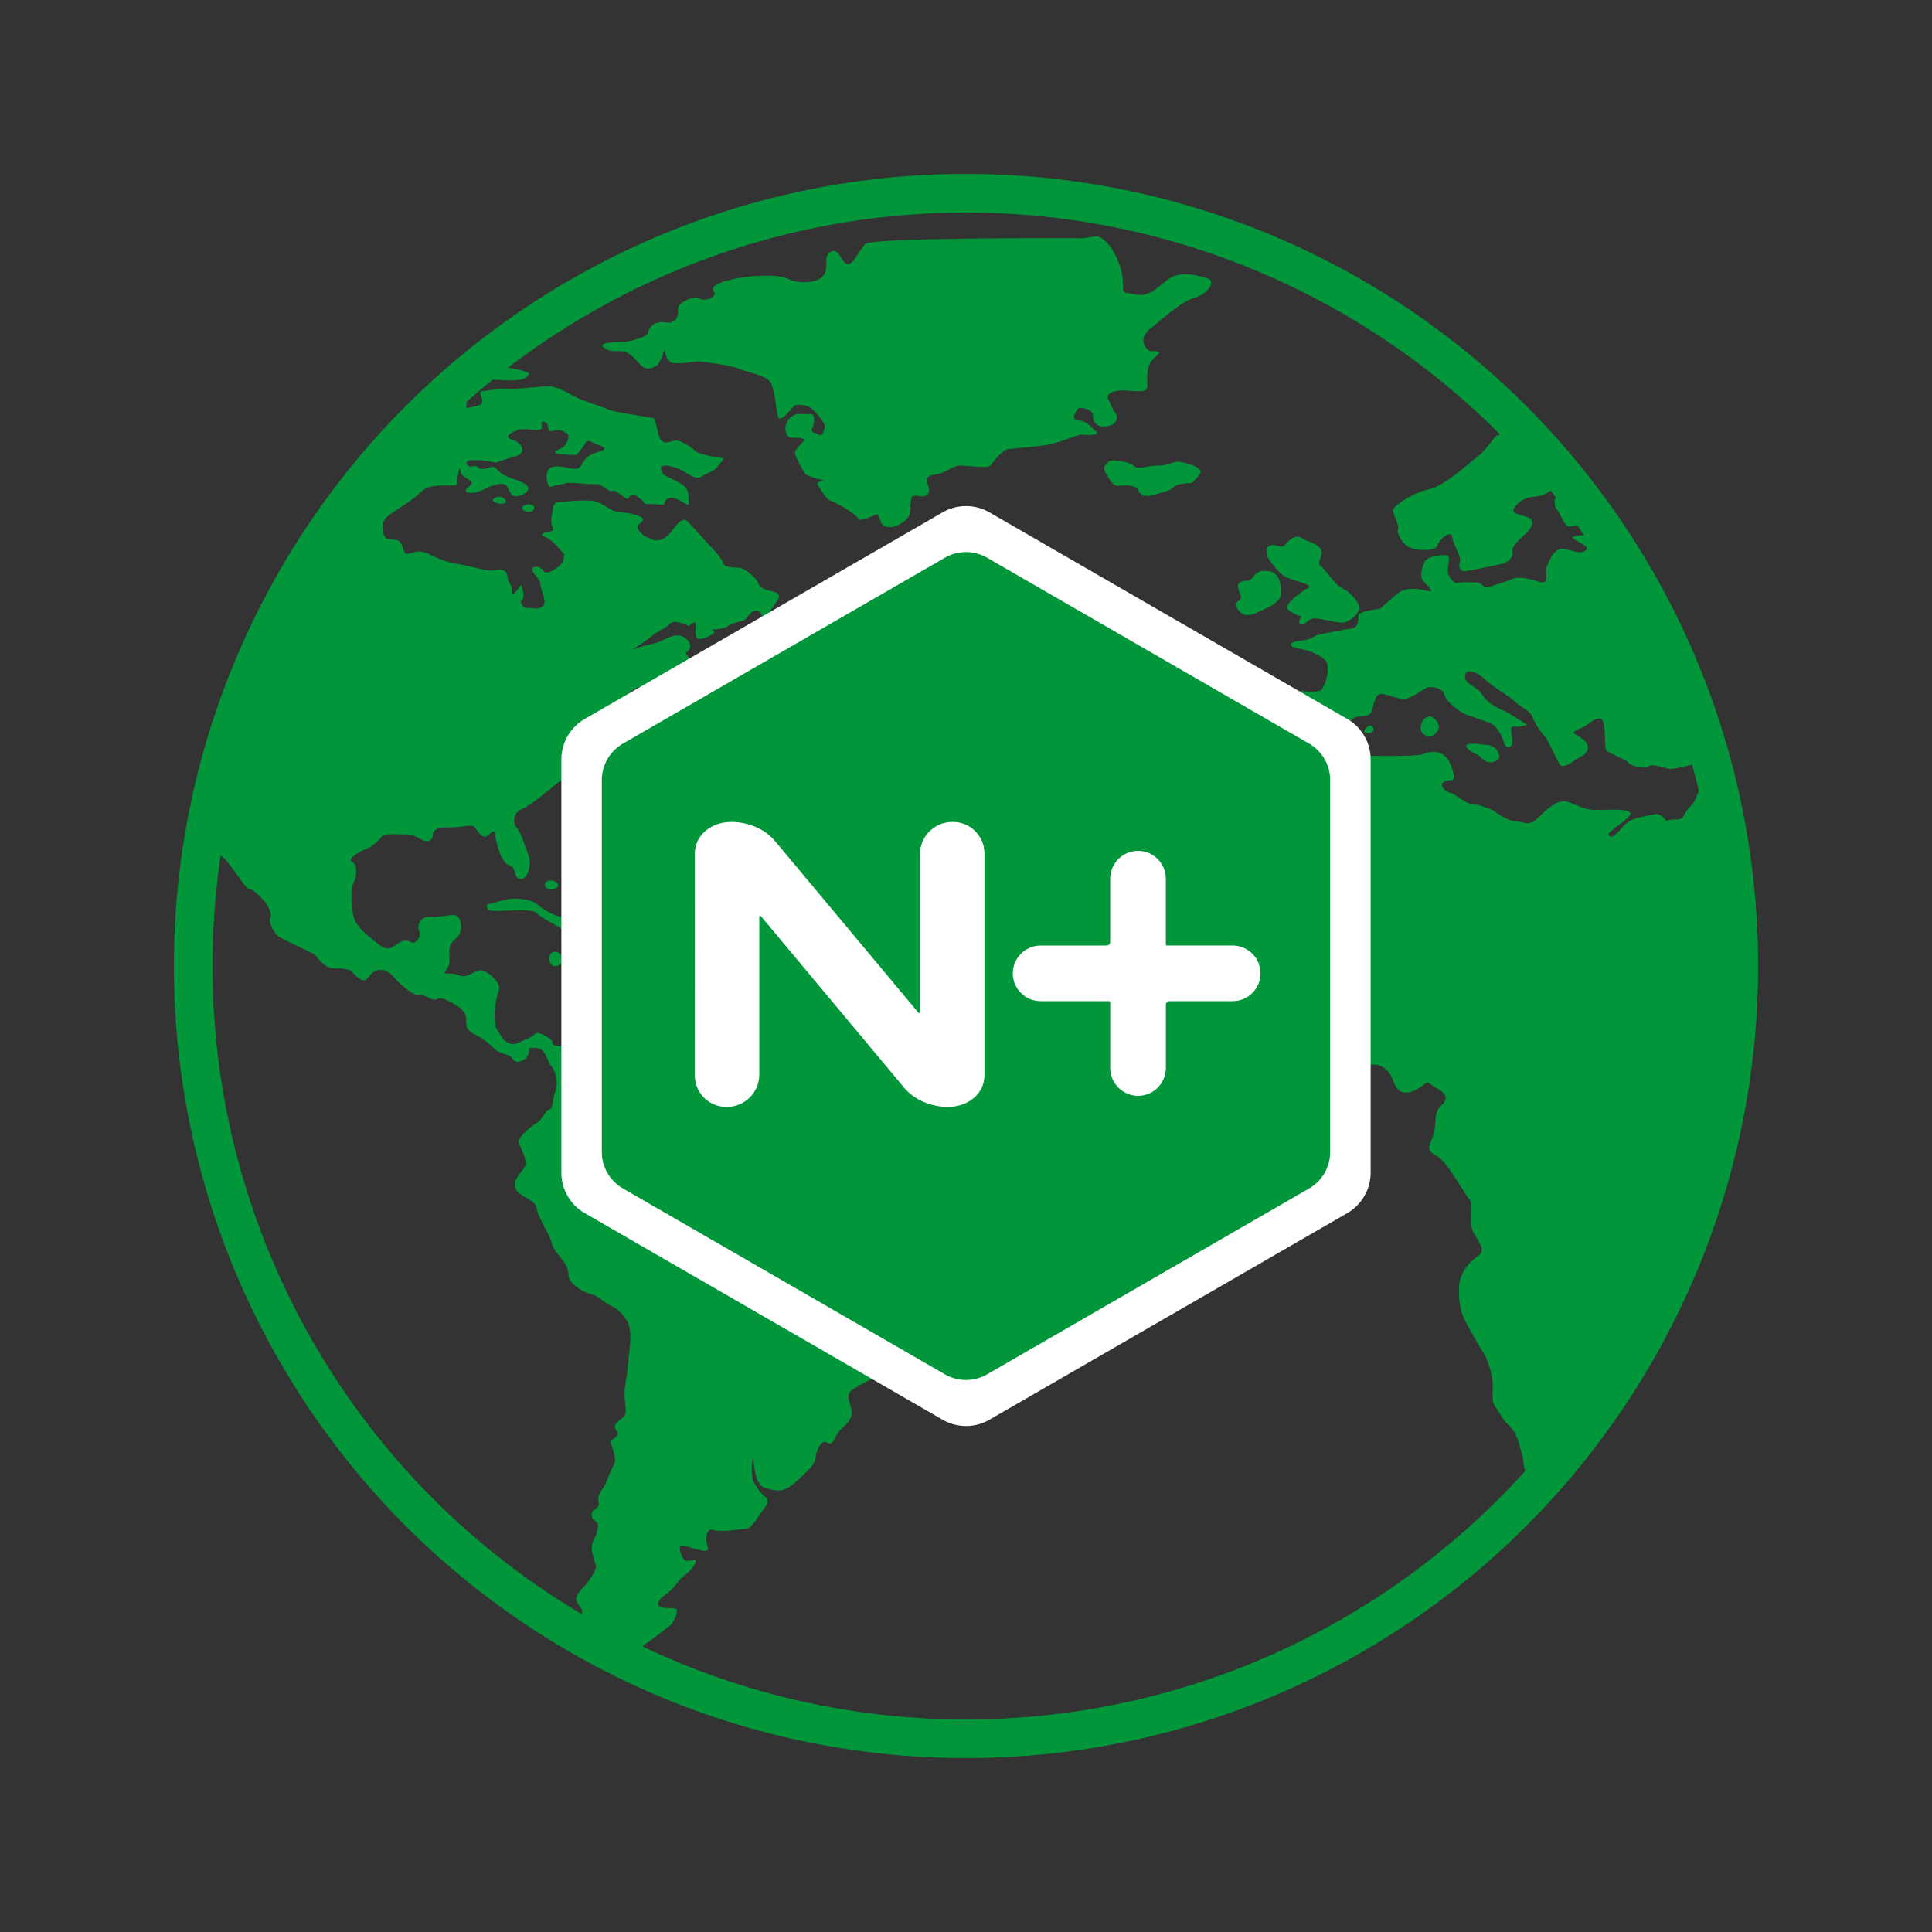 <?xml version="1.0" encoding="utf-8"?>
<!-- Generator: Adobe Illustrator 27.1.1, SVG Export Plug-In . SVG Version: 6.00 Build 0)  -->
<svg version="1.1" id="Layer_1" xmlns="http://www.w3.org/2000/svg" xmlns:xlink="http://www.w3.org/1999/xlink" x="0px" y="0px"
	 viewBox="0 0 50 50" style="enable-background:new 0 0 50 50;" xml:space="preserve">
<rect x="0" y="0" width="50" height="50" fill="#333333" stroke="none"/>
<style type="text/css">
	.st0{fill:none;stroke:#009639;stroke-linecap:round;stroke-linejoin:round;stroke-miterlimit:10;}
	.st1{fill:none;stroke:#009639;stroke-linejoin:round;stroke-miterlimit:10;}
	.st2{fill:none;stroke:#009639;stroke-width:0.75;stroke-linecap:round;stroke-linejoin:round;stroke-miterlimit:10;}
	.st3{fill:none;stroke:#009639;stroke-width:0.75;stroke-linejoin:round;stroke-miterlimit:10;}
	.st4{fill:#009639;}
	.st5{fill:#FFFFFF;stroke:#009639;stroke-linecap:round;stroke-linejoin:round;stroke-miterlimit:10;}
	.st6{fill:#FFFFFF;stroke:#009639;stroke-width:0.75;stroke-linecap:round;stroke-linejoin:round;stroke-miterlimit:10;}
	.st7{fill:none;stroke:#009639;stroke-width:0.901;stroke-linejoin:round;stroke-miterlimit:10;}
	.st8{fill:none;stroke:#009639;stroke-linecap:round;stroke-linejoin:round;}
	.st9{fill:none;stroke:#009639;stroke-linecap:round;stroke-linejoin:round;stroke-dasharray:0.027,1.64;}
	.st10{fill:none;}
	.st11{fill:none;stroke:#009639;stroke-width:1.5;stroke-linecap:round;stroke-linejoin:round;}
	
		.st12{fill:none;stroke:#009639;stroke-width:1.5;stroke-linecap:round;stroke-linejoin:round;stroke-dasharray:0.029,2.866;}
	.st13{fill:none;stroke:#009639;stroke-width:1.28;stroke-linecap:round;stroke-linejoin:round;stroke-miterlimit:10;}
	.st14{fill-rule:evenodd;clip-rule:evenodd;fill:#009639;}
	.st15{fill:none;stroke:#009639;stroke-width:1.012;stroke-linejoin:round;stroke-miterlimit:10;}
	.st16{fill:none;stroke:#009639;stroke-width:1.001;stroke-linejoin:round;stroke-miterlimit:10;}
	.st17{fill:none;stroke:#009639;stroke-width:0.938;stroke-linecap:round;stroke-linejoin:round;stroke-miterlimit:10;}
	.st18{fill:none;stroke:#009639;stroke-miterlimit:10;}
	.st19{fill:none;stroke:#009639;stroke-linecap:round;stroke-miterlimit:10;}
	.st20{fill:none;stroke:#009639;stroke-width:0.933;stroke-linejoin:round;stroke-miterlimit:10;}
	.st21{fill:none;stroke:#009639;stroke-width:0.9;stroke-linecap:round;stroke-linejoin:round;stroke-miterlimit:10;}
	.st22{fill:#009639;stroke:#009639;stroke-width:0.25;stroke-linejoin:round;stroke-miterlimit:10;}
	.st23{fill:#009639;stroke:#009639;stroke-width:0.113;stroke-linejoin:round;stroke-miterlimit:10;}
	.st24{fill:#009639;stroke:#009639;stroke-width:0.063;stroke-linejoin:round;stroke-miterlimit:10;}
	.st25{fill:#FFFFFF;stroke:#009639;stroke-linejoin:round;stroke-miterlimit:10;}
	
		.st26{clip-path:url(#SVGID_00000156561186351633386840000009902962440715339906_);fill:none;stroke:#009639;stroke-linecap:round;stroke-linejoin:round;stroke-miterlimit:10;}
	.st27{fill:#009639;stroke:#009639;stroke-width:0.165;stroke-miterlimit:10;}
	.st28{clip-path:url(#SVGID_00000168116635667333498580000012508038352754968456_);}
	.st29{fill:none;stroke:#009639;stroke-width:1.25;stroke-linecap:round;stroke-linejoin:round;}
	.st30{fill:none;stroke:#009639;stroke-width:1.25;stroke-linecap:round;stroke-linejoin:round;stroke-dasharray:0,2.596;}
	.st31{fill:none;stroke:#009639;stroke-width:1.25;stroke-linecap:round;stroke-linejoin:round;stroke-dasharray:0,2.596;}
	.st32{fill:none;stroke:#009639;stroke-width:0.5;stroke-linecap:round;stroke-linejoin:round;stroke-miterlimit:10;}
	.st33{fill:none;stroke:#009639;stroke-width:0.5;stroke-linejoin:round;stroke-miterlimit:10;}
	.st34{fill:none;stroke:#009639;stroke-width:1.057;stroke-linejoin:round;stroke-miterlimit:10;}
	
		.st35{clip-path:url(#SVGID_00000168836800484334298950000017231367781100849058_);fill:none;stroke:#009639;stroke-width:0.75;stroke-linecap:round;stroke-linejoin:round;stroke-miterlimit:10;}
	.st36{fill:#009639;stroke:#009639;stroke-width:0.225;stroke-linejoin:round;stroke-miterlimit:10;}
	.st37{fill:#FFFFFF;}
	.st38{fill:none;stroke:#009639;stroke-linejoin:round;stroke-miterlimit:1;}
	.st39{fill:#009639;stroke:#009639;stroke-width:0.15;stroke-linejoin:round;stroke-miterlimit:10;}
	.st40{fill:none;stroke:#009639;stroke-width:1.008;stroke-linecap:round;stroke-linejoin:round;stroke-miterlimit:10;}
	.st41{fill:none;stroke:#009639;stroke-width:1.059;stroke-linecap:round;stroke-linejoin:round;stroke-miterlimit:10;}
	.st42{fill:none;stroke:#FFFFFF;stroke-width:0.25;stroke-linejoin:round;stroke-miterlimit:10;}
	.st43{fill:none;stroke:#FFFFFF;stroke-width:0.25;stroke-linecap:round;stroke-linejoin:round;stroke-miterlimit:10;}
	
		.st44{clip-path:url(#SVGID_00000039117616320237266280000008665611897716455555_);fill:none;stroke:#009639;stroke-width:0.75;stroke-linecap:round;stroke-linejoin:round;stroke-miterlimit:10;}
	
		.st45{clip-path:url(#SVGID_00000145772872957264146180000013215537807550929852_);fill:none;stroke:#009639;stroke-width:0.75;stroke-linecap:round;stroke-linejoin:round;stroke-miterlimit:10;}
	.st46{fill:none;stroke:#FFFFFF;stroke-width:0.375;stroke-linecap:round;stroke-linejoin:round;stroke-miterlimit:10;}
	.st47{fill:#009639;stroke:#009639;stroke-width:0.1;stroke-miterlimit:10;}
	.st48{fill:none;stroke:#FFFFFF;stroke-width:0.5;stroke-linejoin:round;stroke-miterlimit:10;}
	.st49{fill:none;stroke:#FFFFFF;stroke-width:0.5;stroke-linecap:round;stroke-linejoin:round;stroke-miterlimit:10;}
	.st50{fill:none;stroke:#009639;stroke-width:1.032;stroke-linecap:round;stroke-linejoin:round;stroke-miterlimit:10;}
	.st51{fill:#009639;stroke:#009639;stroke-linejoin:round;stroke-miterlimit:10;}
	.st52{fill:none;stroke:#009639;stroke-linecap:round;stroke-linejoin:round;stroke-dasharray:0.012,1.904;}
	.st53{fill:#009639;stroke:#009639;stroke-width:0.5;stroke-linejoin:round;stroke-miterlimit:10;}
	
		.st54{clip-path:url(#SVGID_00000165944219084162577310000001982617901028807836_);fill:none;stroke:#009639;stroke-linecap:round;stroke-linejoin:round;stroke-miterlimit:10;}
	.st55{fill:none;stroke:#009639;stroke-width:1.067;stroke-linecap:round;stroke-linejoin:round;stroke-miterlimit:10;}
	.st56{fill:none;stroke:#009639;stroke-width:0.861;stroke-linejoin:round;stroke-miterlimit:10;}
	.st57{fill:none;stroke:#009639;stroke-width:1.125;stroke-linejoin:round;stroke-miterlimit:10;}
	.st58{fill:none;stroke:#009639;stroke-width:1.027;stroke-linecap:round;stroke-linejoin:round;stroke-miterlimit:10;}
	.st59{clip-path:url(#SVGID_00000161608446268626639660000008168020148723118244_);}
	.st60{fill:none;stroke:#009639;stroke-width:1.079;stroke-linejoin:round;stroke-miterlimit:10;}
	.st61{stroke:#009639;stroke-linejoin:round;stroke-miterlimit:10;}
	
		.st62{clip-path:url(#SVGID_00000160173993953327506410000011352640066294884788_);fill:none;stroke:#009639;stroke-linecap:round;stroke-linejoin:round;stroke-miterlimit:10;}
	.st63{fill:none;stroke:#009639;stroke-width:0.957;stroke-linecap:round;stroke-linejoin:round;stroke-miterlimit:10;}
	.st64{fill:none;stroke:#009639;stroke-linecap:round;stroke-linejoin:round;stroke-miterlimit:1;}
	.st65{fill:#009639;stroke:#009639;stroke-width:0.18;stroke-linejoin:round;stroke-miterlimit:10;}
	.st66{fill:none;stroke:#009639;stroke-width:1.137;stroke-linecap:round;stroke-linejoin:round;stroke-miterlimit:10;}
	.st67{fill:#009639;stroke:#009639;stroke-width:0.3;stroke-linejoin:round;stroke-miterlimit:10;}
	.st68{fill:#009639;stroke:#009639;stroke-width:0.25;stroke-linejoin:round;stroke-miterlimit:1;}
	.st69{fill:#009639;stroke:#009639;stroke-width:0.22;stroke-linejoin:round;stroke-miterlimit:10;}
	.st70{fill:#009639;stroke:#009639;stroke-width:0.273;stroke-miterlimit:10;}
	.st71{fill:#009639;stroke:#009639;stroke-width:0.15;stroke-miterlimit:10;}
	.st72{fill:none;stroke:#FFFFFF;stroke-width:1.01;stroke-linecap:round;stroke-linejoin:round;stroke-miterlimit:10;}
	.st73{fill:none;stroke:#FFFFFF;stroke-width:0.671;stroke-linecap:round;stroke-linejoin:round;stroke-miterlimit:10;}
	.st74{fill:none;stroke:#009639;stroke-width:0.837;stroke-linecap:round;stroke-linejoin:round;stroke-miterlimit:10;}
	.st75{fill:#009639;stroke:#009639;stroke-width:0.285;stroke-linejoin:round;stroke-miterlimit:10;}
	.st76{fill:#009639;stroke:#009639;stroke-width:0.05;stroke-linejoin:round;stroke-miterlimit:10;}
</style>
<g>
	<g>
		<g>
			<path class="st4" d="M12.756,12.928c-0.005,0.006-0.004,0.012-0.004,0.018
				c0.004,0.064,0.276,0.136,0.331,0.056c0.012-0.017,0.009-0.037,0.001-0.056
				C13.05,12.867,12.875,12.796,12.756,12.928z"/>
			<path class="st4" d="M13.617,13.061c-0.079,0.022-0.104,0.056-0.101,0.089
				c0.007,0.066,0.135,0.128,0.234,0.089c0.051-0.02,0.074-0.055,0.076-0.089
				C13.83,13.085,13.753,13.022,13.617,13.061z"/>
			<path class="st4" d="M30.508,11.949c-0.134-0.015-0.267,0.104-0.563,0.104
				c-0.297,0-0.49,0.118-0.608,0c-0.118-0.119-0.608-0.178-0.652-0.104
				c-0.06,0.099-0.178,0.104-0.06,0.311c0.025,0.042,0.047,0.08,0.07,0.115
				c0.087,0.134,0.16,0.209,0.242,0.197c0.104-0.014,0.46-0.03,0.505,0.089
				c0.033,0.089,0.108,0.169,0.249,0.173h0.003
				c0.047,0.001,0.101-0.007,0.163-0.025c0.252-0.074,0.46-0.118,0.519-0.207
				c0.06-0.089,0.461-0.104,0.461-0.104s0.069-0.055,0.133-0.123
				c0.073-0.079,0.138-0.177,0.074-0.233
				C30.923,12.038,30.642,11.963,30.508,11.949z"/>
			<path class="st4" d="M31.25,7.203c-0.237-0.074-0.712-0.208-1.023,0.029
				c-0.312,0.238-0.489,0.46-0.845,0.386c-0.356-0.074-0.312,0.03-0.326-0.386
				c-0.015-0.415-0.401-1.157-0.712-1.112c-0.312,0.045-0.312,0.045-0.312,0.045
				s-5.457-0.029-5.636,0.148c-0.177,0.178-0.341,0.623-0.504,0.504
				c-0.163-0.118-0.193-0.415-0.4-0.296c-0.208,0.119-0.015,0.415-0.193,0.623
				c-0.177,0.208-0.682,0.178-0.83,0.104c-0.148-0.074-0.297-0.133-0.89-0.104
				c-0.593,0.03-1.246,0.208-1.112,0.386c0.133,0.178-0.267,0.282-0.371,0.193
				c-0.104-0.089-0.578,0.103-0.548,0.281c0.03,0.178-0.074,0.386-0.326,0.341
				c-0.253-0.045-0.43,0.104-0.445,0.252c-0.015,0.149-0.579,0.252-0.623,0.252
				c-0.045,0-0.771-0.014-0.504,0.164c0.178,0.119,0.282,0.044,0.504,0.089
				c0.222,0.044,0.4,0.371,0.519,0.415c0.118,0.045,0.281,0,0.356-0.089
				c0.074-0.089,0.177-0.4,0.177-0.4s0,0.297,0.179,0.356
				c0.178,0.06,0.623-0.044,0.742-0.03c0.118,0.015,0.815,0.104,1.008,0.193
				c0.19,0.088,0.652,0.148,0.794,0.334c0.002,0.003,0.005,0.005,0.007,0.007
				c0.133,0.193,0.149,0.86,0.222,0.934c0.074,0.074,0.326-0.238,0.386-0.311
				c0.059-0.075,0.371-0.03,0.474,0.073c0.104,0.104,0.341,0.356,0.326,0.46
				c-0.015,0.103-0.059,0.266-0.149,0.207c-0.088-0.059-0.237-0.044-0.178-0.163
				c0.06-0.119,0.089-0.371-0.029-0.371c-0.119,0-0.222,0-0.222,0
				s-0.222-0.059-0.371,0.163c-0.148,0.222-0.03,0.445,0.074,0.445
				c0.104,0,0.341,0,0.341,0.059c0,0.06-0.252,0.238-0.238,0.341
				c0.015,0.104,0.208,0.46,0.267,0.534c0.059,0.074,0.371,0.148,0.459,0.163
				c0.089,0.015-0.207,0.029-0.133,0.133c0.075,0.104,0.193,0.355,0.356,0.415
				c0.163,0.06,0.623,0.326,0.682,0.445c0.06,0.118,0.415-0.089,0.49-0.104
				c0.074-0.014,0.059,0.311,0.266,0.326c0.208,0.015,0.282-0.03,0.46-0.163
				c0.177-0.134,0.133-0.312,0.148-0.445c0.015-0.134,0-0.237,0.193-0.193
				c0.193,0.044,0.296-0.03,0.282-0.178c-0.014-0.148-0.177-0.326,0.133-0.371
				c0.312-0.044,0.475-0.237,0.668-0.237c0.192,0,0.726,0.074,0.785,0
				c0.059-0.074,0.311-0.415,0.474-0.43c0.164-0.015,0.593-0.044,0.979-0.104
				c0.386-0.059,0.801-0.282,0.935-0.267c0.133,0.015,0.459,0.015,0.356-0.074
				c-0.104-0.089-0.252-0.296-0.475-0.296c-0.222,0-0.015-0.326,0.044-0.326
				c0.06,0,0.357,0.044,0.342,0.192c-0.015,0.149,0.089,0.341,0.386,0.283
				c0.296-0.06,0.251-0.283,0.193-0.342c-0.059-0.06-0.103-0.208-0.163-0.311
				c-0.06-0.104-0.045-0.237,0.267-0.267c0.312-0.03,0.742,0.118,0.726-0.119
				c-0.002-0.037-0.002-0.074-0.003-0.111c-0.004-0.202,0.017-0.399,0.093-0.512
				c0.089-0.133,0.282-0.223,0.178-0.266c-0.104-0.045-0.238,0.059-0.341-0.163
				c-0.104-0.223,0.089-0.386,0.208-0.475c0.119-0.088,0.742-0.667,1.083-0.756
				C31.25,7.618,31.487,7.277,31.25,7.203z"/>
			<path class="st4" d="M14.58,23.724c-0.06,0.009-0.145-0.012-0.238-0.05
				c-0.15-0.061-0.319-0.165-0.429-0.261c-0.178-0.156-0.512-0.156-0.645-0.156
				c-0.133,0-0.668,0.156-0.668,0.156c-0.022,0.222,0.201,0.155,0.468,0.155
				c0.267,0,0.734-0.044,0.823,0.067c0.01,0.012,0.025,0.026,0.041,0.039
				c0.134,0.111,0.461,0.26,0.559,0.34c0.111,0.088,0.467,0.111,0.489,0.022
				C15.003,23.947,14.736,23.702,14.58,23.724z"/>
			<path class="st4" d="M14.313,23.012c0.102-0.018,0.136-0.064,0.129-0.11
				c-0.01-0.063-0.101-0.126-0.218-0.113c-0.088,0.01-0.126,0.061-0.124,0.113
				C14.102,22.97,14.175,23.037,14.313,23.012z"/>
			<path class="st4" d="M14.336,24.633c-0.089,0.016-0.127,0.1-0.125,0.184
				c0.003,0.109,0.075,0.219,0.214,0.178c0.102-0.03,0.135-0.104,0.129-0.178
				C14.544,24.713,14.453,24.611,14.336,24.633z"/>
			<path class="st4" d="M17.272,24.388c-0.088,0.016-0.126,0.1-0.125,0.184
				c0.003,0.109,0.075,0.219,0.214,0.177c0.102-0.03,0.136-0.104,0.129-0.177
				C17.481,24.468,17.389,24.366,17.272,24.388z"/>
			<path class="st4" d="M16.271,24.102c-0.178-0.044-0.378,0-0.512,0.022
				c-0.089,0.015-0.287,0.169-0.408,0.269c-0.06,0.05-0.103,0.088-0.103,0.088
				s0.245,0.044,0.401,0.044c0.156,0,0.245,0.089,0.378,0.156
				c0.133,0.067,0.378-0.089,0.467-0.089c0.089,0,0.2,0.267,0.223-0.023
				c0.005-0.067-0.008-0.125-0.031-0.176
				C16.609,24.224,16.408,24.136,16.271,24.102z"/>
			<path class="st4" d="M37.005,18.541c-0.132,0-0.221,0.132-0.236,0.258
				c-0.009,0.074,0.008,0.146,0.058,0.188c0.133,0.111,0.267,0.089,0.378-0.067
				c0.027-0.038,0.036-0.079,0.032-0.121C37.224,18.669,37.089,18.541,37.005,18.541
				z"/>
			<path class="st4" d="M35.332,18.873c-0.006,0.009-0.012,0.014-0.018,0.023
				c-0.054,0.084,0.178,0.112,0.222,0.022c0.007-0.014,0.009-0.03,0.009-0.046
				C35.544,18.79,35.454,18.703,35.332,18.873z"/>
			<path class="st4" d="M38.778,19.486c-0.092-0.209-0.284-0.211-0.35-0.211
				c-0.066,0-0.356-0.067-0.468,0c-0.066,0.04,0.066,0.148,0.177,0.211
				c0.024,0.013,0.048,0.026,0.068,0.033c0.112,0.045,0.2,0.179,0.29,0.201
				c0.089,0.022,0.377,0,0.289-0.222C38.782,19.493,38.78,19.49,38.778,19.486z"/>
			<path class="st4" d="M32.777,15.738c0.154-0.066,0.371-0.197,0.378-0.393
				c0-0.003,0.001-0.005,0.001-0.008c0-0.201-0.044-0.378-0.134-0.467
				c-0.089-0.089-0.245-0.111-0.378-0.089c-0.202,0.034-0.223,0.245-0.356,0.245
				c-0.134,0-0.289,0.044-0.244,0.2c0.012,0.043,0.028,0.083,0.041,0.119
				c0.035,0.095,0.055,0.166-0.041,0.214c-0.134,0.067,0.021,0.334,0.2,0.356
				C32.421,15.938,32.622,15.805,32.777,15.738z"/>
			<path class="st4" d="M33.333,14.959c0.06,0.024,0.137,0.048,0.214,0.071
				c0.212,0.065,0.428,0.13,0.298,0.195c-0.178,0.089-0.49,0.334-0.534,0.467
				c-0.045,0.134,0.378,0.267,0.378,0.267s-0.134,0.156-0.023,0.2
				c0.111,0.045,0.178-0.156,0.356-0.156c0.177,0,0.534,0.111,0.712,0.111
				c0.178,0,0.466-0.245,0.445-0.401c-0.023-0.156-0.245-0.4-0.445-0.489
				c-0.074-0.033-0.151-0.109-0.226-0.195c-0.127-0.147-0.246-0.327-0.33-0.383
				c-0.134-0.089,0.133-0.312-0.023-0.467c-0.155-0.156-0.267-0.133-0.445-0.245
				c-0.177-0.111-0.334,0.023-0.445,0.156c-0.111,0.133-0.244-0.022-0.377,0.022
				c-0.18,0.06-0.112,0.289-0.023,0.4
				C32.955,14.625,33.111,14.87,33.333,14.959z"/>
		</g>
		<path class="st4" d="M39.814,38.437C43.036,34.887,45,30.173,45,25
			c0-4.142-1.259-7.99-3.416-11.182l0.002,0.002
			c-0.056,0.002-0.023,0.001-0.088,0.004c-0.379,0.022-0.801,0.022-0.801,0.089
			c0,0.067,0.511,0.222,0.334,0.334c-0.177,0.111-0.356-0.023-0.579-0.045
			c-0.222-0.022-0.355,0.29-0.422,0.467c-0.067,0.178,0.111,0.49-0.223,0.379
			c-0.334-0.111-0.579-0.111-0.667-0.067c-0.089,0.044-0.357,0.133-0.579,0.2
			c-0.223,0.067-0.133-0.111-0.423-0.111c-0.289,0-0.289,0-0.289,0l-0.178,0.022
			c0,0-0.178-0.111-0.2-0.289c-0.022-0.179,0.089-0.379-0.022-0.423
			c-0.111-0.045-0.512,0.022-0.578,0.155c-0.068,0.133-0.135,0.379-0.045,0.49
			c0.089,0.111,0.356,0.333,0.111,0.266c-0.245-0.067-0.556-0.089-0.734,0.045
			c-0.178,0.134-0.49,0.422-0.49,0.422s-0.556,0.045-0.556,0.178
			c0,0.133,0,0.311-0.2,0.334c-0.2,0.022-0.467,0.089-0.735,0.133
			c-0.266,0.045-0.244,0.155-0.556,0.178c-0.312,0.023-0.356,0.156-0.067,0.2
			c0.289,0.044,0.734,0.222,0.756,0.422c0.022,0.2-0.022,0.423-0.134,0.623
			c-0.076,0.137-0.533,0.045-0.801,0.045c-0.266,0-0.8-0.089-1.022,0
			c-0.11,0.043-0.155,0.175-0.164,0.32c-0.009,0.149,0.018,0.312,0.052,0.413
			c0.066,0.2-0.022,0.311-0.111,0.378c-0.089,0.066-0.111,0.267,0,0.356
			c0.111,0.089,0.2,0.289,0.29,0.311c0.089,0.022,0.378-0.067,0.489,0.044
			c0.111,0.111,0.223,0.379,0.289,0.311c0.067-0.066,0.155-0.356,0.267-0.289
			c0.112,0.067,0.378-0.022,0.579-0.045c0.2-0.022,0.311-0.245,0.512-0.356
			c0.2-0.111,0.089-0.111,0.022-0.244c-0.067-0.134,0.201-0.29,0.357-0.445
			c0.155-0.156,0.444-0.022,0.511-0.201c0.025-0.068,0.044-0.155,0.068-0.235
			c0.038-0.131,0.088-0.245,0.198-0.232c0.179,0.023,0.424,0.134,0.579,0.134
			c0.156,0,0.489-0.244,0.578-0.289c0.089-0.045,0.423-0.022,0.468,0.178
			c0.015,0.068,0.069,0.141,0.137,0.21c0.131,0.133,0.315,0.25,0.373,0.28
			c0.089,0.045,0.668,0.223,0.757,0.289c0.088,0.067,0.222,0.267,0.267,0.445
			c0.044,0.177,0.2,0.177,0.223,0.022c0.022-0.155-0.112-0.444,0.044-0.422
			c0.155,0.022,0.334-0.045,0.334-0.045s-0.423-0.289-0.579-0.356
			c-0.099-0.042-0.251-0.111-0.383-0.213c-0.076-0.059-0.146-0.128-0.195-0.21
			c-0.134-0.223-0.468-0.266-0.446-0.489c0.022-0.222,0.334-0.089,0.512,0.089
			c0.177,0.177,0.622,0.422,0.779,0.578c0.011,0.011,0.024,0.021,0.036,0.032
			c0.155,0.134,0.37,0.205,0.431,0.391c0.066,0.2,0.267,0.423,0.333,0.512
			c0.067,0.089,0.29,0.578,0.357,0.69c0.067,0.111,0.29-0.022,0.401-0.111
			c0.111-0.089,0.31-0.134,0.334-0.312c0.022-0.178-0.267-0.311-0.357-0.377
			c-0.088-0.067,0.223-0.134,0.333-0.223c0.112-0.088,0.312-0.244,0.401-0.111
			c0.089,0.134,0.044,0.667,0.089,0.756c0.044,0.089,0.489,0.223,0.579,0.334
			c0.088,0.111,0.466,0.155,0.534,0.089c0.066-0.067,0.422,0.045,0.511,0.067
			c0.088,0.023,0.356-0.044,0.534-0.089c0.178-0.044,0.356-0.178,0.333,0.112
			c-0.021,0.289-0.089,0.734-0.311,0.956c-0.222,0.223-0.133,0.335-0.356,0.335
			c-0.103,0-0.196,0.002-0.271,0.037c-0.073-0.115-0.173-0.205-0.307-0.171
			c-0.267,0.067-0.601,0.067-0.823,0.334c-0.222,0.267-0.311,0.289-0.356,0.2
			c-0.044-0.089,0.646-0.467,0.557-0.579c-0.089-0.111-0.623-0.067-0.913-0.067
			c-0.288,0-0.533-0.178-0.756-0.223c-0.222-0.045-0.512,0.223-0.734,0.445
			c-0.222,0.223-0.378,0.067-0.578,0.067c-0.201,0-0.579-0.289-0.579-0.289
			s-0.378-0.156-0.535-0.156c-0.156,0-0.467-0.29-0.556-0.29
			c-0.089,0-0.334-0.2-0.155-0.289c0.177-0.088,0.355,0.089,0.177-0.4
			c-0.177-0.489-0.578-0.378-0.734-0.312c-0.156,0.067-1.268,0.045-1.357,0.045
			c-0.089,0-0.734,0.222-0.934,0.312c-0.201,0.089-0.556,0.201-0.645,0.245
			c-0.089,0.044-0.556-0.089-0.756,0.022c-0.265,0.147-0.511,0.377-0.578,0.377
			c-0.066,0-0.267,0.156-0.401,0.49c-0.133,0.334,0.022,0.623-0.223,0.734
			c-0.244,0.111-0.689,0.356-0.868,0.534c-0.177,0.178-0.4,0.8-0.623,1.09
			c-0.222,0.289,0,0.556,0.045,0.734c0.044,0.178,0.2,0.512-0.045,0.823
			c-0.244,0.311-0.222,0.467-0.333,0.489c-0.111,0.022,0.112,0.112,0.156,0.334
			c0.044,0.222-0.2,0.444,0.223,0.645c0.423,0.201,0.623,0.379,0.734,0.645
			c0.111,0.268,0.667,0.712,0.667,0.712s0.401,0.356,0.601,0.512
			c0.2,0.156,0.267,0.067,0.311-0.089c0.044-0.156,0.312-0.179,0.623-0.179
			c0.312,0,0.535,0.067,0.846,0.023c0.312-0.045,0.624-0.245,0.735-0.289
			c0.112-0.045,0.49-0.289,0.779-0.111c0.289,0.178,0.245,0.423,0.401,0.579
			c0.155,0.156,0.421,0.067,0.622-0.089c0.201-0.155,0.111-0.089,0.356,0.045
			c0.244,0.133,0.356,0.267,0.133,0.467c-0.106,0.095-0.131,0.217-0.143,0.351
			c-0.013,0.146-0.01,0.309-0.08,0.472c-0.134,0.312-0.112,0.356,0.133,0.489
			c0.245,0.134,0.69,0.957,0.824,1.113c0.134,0.155-0.044,0.6,0.111,0.867
			c0.156,0.267,0.312,0.445,0.133,0.578c-0.178,0.134-0.489,0.379-0.512,0.824
			c-0.023,0.445,0.089,0.756,0.178,0.912c0.089,0.156,0.312,0.579,0.424,0.734
			c0.11,0.156,0.244,0.534,0.266,0.779c0.023,0.244-0.044,0.533,0.067,0.666
			c0.11,0.134,0.177,0.334,0.377,0.513c0.201,0.178,0.268,0.555,0.268,0.555
			s0.067,0.156,0.09,0.401c0.021,0.245,0.162,0.453,0.384,0.565L39.814,38.437z"/>
		<path class="st4" d="M41.325,13.444c-0.205-0.289-0.417-0.572-0.637-0.849l-0-0
			c-0.099,0.054-0.157,0.082-0.237,0.118c-0.289,0.134-0.245,0.378-0.133,0.511
			c0.111,0.134,0.156,0.445,0.356,0.401c0.2-0.045,0.429-0.204,0.651-0.181
			L41.325,13.444z"/>
		<path class="st4" d="M40.398,12.235c-0.328-0.395-0.671-0.778-1.029-1.147l0-0
			c-0.346,0.093-0.616,0.174-0.651,0.2c-0.09,0.067-0.223,0.334-0.512,0.557
			c-0.289,0.221-0.822,0.734-1.247,0.823c-0.422,0.089-0.911,0.445-0.911,0.533
			c0,0.089,0.178,0.423,0.134,0.49c-0.046,0.067,0.088,0.401,0.333,0.49
			c0.244,0.089,0.667,0.067,0.689-0.067c0.023-0.133,0.357-0.423,0.379-0.222
			c0.021,0.2,0.244,0.511,0.2,0.645c-0.045,0.133,0,0.267,0.155,0.245
			c0.156-0.022,0.979-0.2,0.979-0.2s0.267-0.112,0.223-0.289
			c-0.045-0.178,0.29-0.423,0.356-0.49c0.067-0.067,0.311-0.334,0.023-0.423
			c-0.29-0.089-0.513-0.112-0.201-0.378c0.311-0.267,0.512,0,0.911-0.4
			c0.221-0.221,0.186-0.288,0.168-0.366L40.398,12.235z"/>
		<path class="st4" d="M14.925,42.281c-0.032-0.017-0.049-0.066-0.056-0.115
			c-0.022-0.156,0.178-0.378,0.2-0.445c0.022-0.067-0.134-0.2-0.156-0.311
			c-0.023-0.111,0.089-0.223,0.245-0.4c0.155-0.179,0.266-0.401,0.266-0.468
			c0-0.066-0.111-0.312-0.111-0.489c-0-0.178,0.111-0.245,0.156-0.49
			c0.044-0.244-0.156-0.155-0.156-0.356c0-0.201,0.223-0.134,0.178-0.333
			c-0.045-0.201,0.111-0.335,0.178-0.468c0.066-0.133,0.133-0.356,0.222-0.512
			c0.089-0.155-0.089-0.511-0.089-0.578c0-0.066,0.289-0.155,0.156-0.289
			c-0.133-0.133,0.044-0.245,0.178-0.357c0.133-0.11-0.022-0.422,0.044-0.822
			c0.067-0.4,0.133-1.091,0.133-1.157c0-0.067,0.022-0.334-0.089-0.512
			c-0.111-0.178-0.245-0.311-0.4-0.378c-0.156-0.067-0.356-0.267-0.468-0.289
			c-0.111-0.022-0.645-0.222-0.645-0.534c0-0.312-0.378-0.557-0.422-0.779
			c-0.045-0.222-0.378-0.712-0.4-0.934c-0.022-0.222-0.489-0.289-0.556-0.534
			c-0.067-0.245,0.223-0.423,0.267-0.579c0.045-0.156-0.156-0.489-0.177-0.6
			c-0.023-0.111,0.333-0.423,0.467-0.489c0.133-0.067,0.245-0.356,0.333-0.356
			c0.089,0,0.067-0.245,0.156-0.49c0.089-0.244-0.044-0.578-0.111-0.623
			c-0.066-0.045-0.133-0.334-0.245-0.422c-0.111-0.089-0.333-0.045-0.333-0.045
			s0.044,0.2-0.156,0.312c-0.2,0.11-0.245-0.023-0.311-0.089
			c-0.067-0.067-0.312-0.089-0.422-0.2c-0.108-0.108-0.276-0.255-0.408-0.325
			c-0.005-0.003-0.011-0.007-0.015-0.009c-0.133-0.067-0.334-0.134-0.311-0.401
			c0.022-0.267-0.289-0.423-0.379-0.467c-0.089-0.046-0.267-0.156-0.378-0.09
			c-0.111,0.067-0.311-0.133-0.467-0.111c-0.156,0.022-0.467-0.267-0.578-0.379
			c-0.111-0.111-0.2-0.267-0.4-0.267c-0.201,0-0.222,0.067-0.356,0.222
			c-0.133,0.156-0.334-0.111-0.4-0.177c-0.067-0.067-0.245-0.089-0.49-0.089
			c-0.245,0-0.422-0.333-0.511-0.378c-0.089-0.045-0.712-0.334-0.868-0.423
			c-0.156-0.089-0.312-0.423-0.245-0.511c0.067-0.089-0.111-0.379-0.111-0.379
			s-0.312-0.356-0.423-0.356s-0.467-0.623-0.668-0.801
			c-0.122-0.109-0.351-0.318-0.525-0.496l-0,0
			c0.809-4.895,3.395-9.19,7.073-12.2l-0,0
			c0.166-0.001,0.646,0.007,0.697,0.001c0.134-0.015,0.682,0.104,0.653,0.163
			c-0.03,0.059-0.074,0.148-0.356,0.163c-0.246,0.013-0.66-0.019-0.988-0.047
			c-0.094,0.077-0.188,0.157-0.28,0.236c0.047,0.057,0.068,0.141,0.045,0.256
			c-0.067,0.334-0.111,0.29,0.222,0.223c0.334-0.067-0.023-0.356,0.133-0.379
			c0.156-0.022,0.556-0.088,0.69-0.067c0.133,0.023,0.867-0.067,1.046-0.067
			c0.178,0,0.467,0.156,0.667,0.267c0.2,0.111,0.734,0.267,0.867,0.334
			c0.133,0.067,1.068,0.2,1.157,0.222c0.089,0.022,0.089,0.289,0.178,0.512
			c0.089,0.222,0.334,0.067,0.423,0.067c0.089,0,0.401,0.156,0.49,0.266
			c0.088,0.112,0.756,0.2,0.756,0.2s-0.156,0.2-0.223,0.267
			c-0.066,0.067-0.222,0.111-0.356,0.201c-0.134,0.089-0.289-0.023-0.468-0.134
			c-0.177-0.111-0.489-0.178-0.556-0.134c-0.067,0.045-0.022,0.134,0.022,0.2
			c0.044,0.067,0.333,0.156,0.512,0.29c0.178,0.134,0.133,0.267,0.155,0.445
			c0.022,0.178-0.178-0.067-0.4-0.111c-0.223-0.044-0.245,0.177-0.245,0.177
			s-0.289-0.022-0.423-0.022c-0.133,0,0,0-0.245-0.179
			c-0.244-0.177-0.2,0.112-0.333,0.023c-0.133-0.089-0.267-0.222-0.334-0.178
			c-0.067,0.045-0.289-0.2-0.423-0.178c-0.133,0.022-0.667-0.067-0.799-0.022
			c-0.134,0.045-0.245,0.045-0.357,0.089c-0.111,0.045-0.155-0.312-0.089-0.423
			c0.066-0.112,0.223-0.133,0.512-0.067c0.289,0.067,0.311,0,0.378-0.112
			c0.066-0.111,0.133-0.222,0.444-0.311c0.312-0.089-0.022-0.156-0.111-0.2
			c-0.089-0.045-0.201-0.134-0.267,0c-0.066,0.133-0.222,0.29-0.222,0.29
			s-0.178,0-0.423-0.023c-0.245-0.023-0.066-0.111,0.045-0.156
			c0.111-0.044,0.245-0.311,0.133-0.378c-0.111-0.067-0.156-0.111-0.356-0.067
			c-0.2,0.044-0.067-0.156-0.2-0.223c-0.133-0.067-0.089,0.044-0.089,0.134
			c0,0.089-0.2,0.066-0.2,0.066s-0.312-0.045-0.422,0
			c-0.111,0.044-0.311,0.133-0.245,0.201c0.067,0.067,0.289,0.067,0.355,0.267
			c0.067,0.2-0.289,0.245-0.355,0.267c-0.067,0.022-0.334,0.112-0.334,0.112
			s-0.267-0.067-0.489-0.067c-0.222,0-0.289,0.022-0.244,0.111
			c0.044,0.089,0.155,0.044,0.222,0.044c0.067,0,0.067,0.112,0.267,0.067
			c0.2-0.044,0.156-0.111,0.334,0.067c0.178,0.178,0.356,0.156,0.646,0.312
			c0.289,0.156-0.045,0.334-0.2,0.334c-0.156,0-0.156-0.134-0.245-0.267
			c-0.089-0.134-0.445,0.022-0.445,0.022s-0.29,0.156-0.444,0.156
			c-0.156,0-0.268-0.022-0.067-0.178c0.2-0.156-0.245-0.179-0.245-0.401
			c0-0.222-0.089,0.222-0.089,0.334c0,0.111-0.178,0.022-0.556,0.067
			c-0.378,0.044-0.312,0.178-0.801,0.489c-0.49,0.312-0.6,0.379-0.556,0.668
			c0.045,0.289,0.156,0.2,0.356,0.245c0.2,0.044,0.133,0.378,0.289,0.355
			c0.156-0.022,0.267-0.134,0.579,0.022c0.311,0.156,0.467,0.201,0.845,0.267
			c0.378,0.067,0.623,0.179,0.824,0.134c0.2-0.044,0.333,0.022,0.333,0.178
			c0,0.156,0.133,0.178,0.111,0.379c-0.022,0.2,0.245-0.179,0.245-0.179
			s0.11,0.334,0.021,0.379c-0.088,0.044,0.023,0.244,0.134,0.223
			c0.111-0.023,0.267,0.066,0.4-0.045c0.133-0.111-0.066-0.444-0.066-0.578
			c0-0.133-0.134-0.2-0.2-0.334c-0.067-0.133,0.178-0.156,0.267-0.022
			c0.089,0.134,0.245,0.022,0.401-0.089c0.156-0.111,0.156-0.311,0.156-0.311
			s-0.267-0.356-0.467-0.444c-0.201-0.089-0.112-0.112,0.088-0.156
			c0.201-0.045,0-0.111,0.045-0.356c0.044-0.245,0.044-0.4,0.156-0.4
			c0.111,0,0.511-0.067,0.845-0.044c0.334,0.023,0.49,0.266,0.712,0.289
			c0.222,0.022,0.578,0.067,0.645,0.178c0.066,0.111-0.245,0.134-0.089,0.312
			c0.155,0.178,0.178,0.156,0.334,0.223c0.156,0.067,0.333,0.022,0.534-0.245
			c0.201-0.267,0.289-0.289,0.355-0.245c0.067,0.045,0.491,0.534,0.601,0.646
			c0.111,0.111,0.333,0.355,0.356,0.467c0.023,0.111,0.334,0.111,0.423,0.111
			c0.089,0,0.423,0.245,0.467,0.379c0.045,0.133,0.134,0.178,0.423,0.245
			c0.29,0.067,0,0.311-0.067,0.444c-0.066,0.134-0.111,0.178-0.2,0.334
			c-0.089,0.156,0,0,0.111,0.067c0.111,0.067,0.156,0.156,0.334,0.112
			c0.178-0.044,0.267,0,0.334,0.133c0.066,0.134,0.155,0.245,0.222,0.355
			c0.066,0.112,0,0.29-0.089,0.179c-0.088-0.112-0.378-0.045-0.378-0.045
			s-0.133,0.134-0.177,0.067c-0.044-0.067-0.134-0.155-0.29-0.111
			c-0.155,0.044-0.311,0-0.489,0.022c-0.178,0.022-0.245-0.089-0.134-0.178
			c0.111-0.088,0.134-0.422,0.356-0.556c0.223-0.133,0.156-0.333,0-0.333
			c-0.156,0-0.222,0.2-0.311,0.245c-0.089,0.044-0.267,0.044-0.423,0.155
			c-0.155,0.111-0.533,0.067-0.378,0.111c0.156,0.045-0.223,0.223-0.356,0.223
			c-0.134,0-0.089-0.29-0.089-0.401c0-0.111-0.178,0.067-0.178,0.067
			s-0.356-0.2-0.489-0.067c-0.134,0.134-0.334,0.2-0.489,0.334
			c-0.156,0.134-0.512,0.356-0.512,0.356s0.133-0.067,0.4-0.133
			c0.267-0.067,0.245-0.044,0.466-0.155c0.223-0.112,0.445-0.156,0.601,0.044
			c0.155,0.2-0.066,0.311-0.066,0.311s0.088,0.156,0.177,0.2
			c0.089,0.045,0.111-0.044,0.267-0.134c0.156-0.089,0.089,0.178,0.134,0.267
			c0.044,0.089,0.2,0.089,0.289-0.022c0.089-0.111,0.155-0.2,0.222-0.133
			c0.067,0.066,0.134,0.222,0.2,0.378c0.067,0.156-0.467,0.201-0.556,0.223
			c-0.088,0.022-0.512,0.111-0.578,0.134c-0.067,0.022-0.289,0.222-0.467,0.222
			c-0.178,0-0.156-0.267-0.178-0.422c-0.023-0.156-0.245,0.022-0.267,0.089
			c-0.023,0.067-0.223,0.045-0.379,0.067c-0.156,0.023-0.423,0.179-0.423,0.356
			c0,0.178,0.2,0.267,0.133,0.356c-0.066,0.089-0.467,0.156-0.623,0.111
			c-0.155-0.045-0.378,0.067-0.311,0.156c0.067,0.089,0.022,0.222-0.133,0.201
			c-0.156-0.023-0.178,0.134-0.111,0.244c0.067,0.111-0.2,0.333-0.267,0.245
			c-0.066-0.089-0.2-0.134-0.2,0c0,0.134,0.044,0.245,0.178,0.423
			c0.133,0.178-0.289,0.29-0.445,0.423c-0.156,0.133-0.69,0.578-0.912,0.667
			c-0.223,0.089-0.223,0.378-0.112,0.489c0.112,0.112,0.245,0.578,0.312,0.734
			c0.066,0.156-0.023,0.6-0.222,0.579c-0.2-0.022-0.089-0.289-0.289-0.356
			c-0.2-0.066-0.312-0.467-0.356-0.734c-0.044-0.267-0.088-0.111-0.222-0.022
			c-0.133,0.089-0.267-0.178-0.334-0.245c-0.066-0.067-0.445,0.044-0.712,0.023
			c-0.267-0.023-0.356,0.111-0.356,0.178c0,0.067-0.044,0.267-0.289,0.134
			c-0.244-0.134-0.29-0.134-0.534-0.134c-0.245,0-0.467-0.023-0.511,0.067
			c-0.045,0.089-0.29,0.289-0.445,0.334c-0.156,0.045-0.445,0.267-0.311,0.311
			c0.134,0.045,0.134,0.356,0.044,0.534c-0.089,0.178-0.067,0.49-0.022,0.801
			c0.044,0.312,0.312,0.512,0.556,0.712c0.244,0.2,0.334,0.267,0.578,0.089
			c0.245-0.178,0.333-0.067,0.401-0.045c0.066,0.022,0.244-0.111,0.177-0.311
			c-0.066-0.2,0.089-0.378,0.29-0.356c0.2,0.023,0.489-0.067,0.645-0.044
			c0.156,0.022,0.245,0.444,0,0.622c-0.244,0.178-0.111,0.445-0.156,0.645
			c-0.044,0.2-0.245,0.244,0,0.244c0.245,0,0.179,0.044,0.334,0.067
			c0.156,0.023,0.312-0.133,0.468-0.156c0.155-0.022,0.556,0.334,0.489,0.512
			c-0.066,0.178-0.133,0.489-0.11,0.778c0.021,0.289,0.11,0.312,0.155,0.401
			c0.005,0.009,0.012,0.02,0.019,0.032c0.064,0.097,0.224,0.248,0.403,0.169
			c0.139-0.062,0.277-0.113,0.371-0.169c0.042-0.024,0.075-0.049,0.096-0.077
			c0.038-0.05,0.187,0.006,0.304,0.077c0.09,0.055,0.161,0.117,0.142,0.147
			c-0.045,0.066,0.156,0.133,0.289,0.066c0.093-0.046,0.154-0.115,0.227-0.212
			c0.032-0.043,0.066-0.089,0.107-0.143c0.133-0.178,0.356-0.333,0.467-0.356
			c0.111-0.022,0.378-0.289,0.556-0.244c0.178,0.044-0.067,0.267-0.089,0.4
			c-0.012,0.074-0.01,0.221,0.008,0.343c0.015,0.099,0.041,0.181,0.08,0.191
			c0.051,0.012,0.059-0.076,0.076-0.191c0.013-0.088,0.032-0.19,0.08-0.276
			c0.111-0.2,0.333-0.312,0.445-0.312c0.111,0,0.2,0.468,0.356,0.334
			c0.156-0.134,0.467-0.112,0.534,0.022c0.066,0.134,0.133,0.2,0.133,0.2
			s0.111-0.089,0.111-0.2c0-0.111,0.356-0.223,0.579-0.089
			c0.222,0.134,0.133,0.178,0.244,0.201c0.112,0.022,0.223-0.289,0.29-0.312
			c0.054-0.018,0.019,0.231-0.081,0.433c-0.022,0.044-0.046,0.087-0.074,0.124
			c-0.156,0.201,0.133,0.134,0.133,0.134s0,0,0.067,0.067
			c0.067,0.066,0.29-0.067,0.379,0.066c0.089,0.133,0.245,0.178,0.378,0.423
			c0.133,0.244,0.334,0.178,0.6,0.133c0.267-0.045,0.601,0.134,0.868,0.423
			c0.267,0.289,0.223,0.512,0.4,0.512c0.178,0,0.222,0.244,0.222,0.333
			c0,0.089-0.4,0.29-0.623,0.334c-0.222,0.044-0.222,0.267,0.134,0.2
			c0.356-0.067,0.2-0.2,0.423-0.267c0.222-0.067,0.445,0.088,0.245,0.356
			c-0.201,0.267-0.601,0.289-0.245,0.333c0.356,0.045,0.156-0.044,0.356-0.311
			c0.2-0.267,0.178-0.178,0.312-0.178c0.133,0,0.421,0.067,0.533,0.156
			c0.112,0.089,0.4,0.223,0.579,0.333c0.177,0.112,0.4,0.067,0.534,0.023
			c0.133-0.044,0.512,0.133,0.645,0.312c0.133,0.178,0.467,0.201,0.623,0.267
			c0.156,0.067,0.401,0.333,0.423,0.556c0.022,0.222-0.245,0.69-0.267,0.801
			c-0.022,0.111-0.378,0.512-0.711,0.779c-0.334,0.267-0.134,0.578-0.111,0.712
			c0.022,0.134-0.223,0.622-0.156,0.734c0.067,0.111-0.089,0.356-0.223,0.512
			c-0.133,0.156-0.222,0.444-0.311,0.578c-0.089,0.134-0.378,0.09-0.645,0.157
			c-0.266,0.066-0.401,0.133-0.401,0.133s-0.467,0.223-0.734,0.4
			c-0.267,0.178,0.089,0.49-0.045,0.734c-0.133,0.245-0.267,0.223-0.4,0.512
			c-0.134,0.289-0.2,0.045-0.312,0.112c-0.111,0.067-0.177,0.244-0.2,0.423
			c-0.022,0.178-0.244,0.356-0.533,0.623c-0.29,0.267-0.468,0.222-0.779,0.134
			c-0.311-0.089-0.267-0.846-0.311-0.735c-0.044,0.111-0.022,0.512,0.022,0.579
			c0.044,0.066,0.178,0.311,0.289,0.378c0.111,0.067,0.089,0.177,0,0.289
			c-0.089,0.111-0.333,0.512-0.422,0.534c-0.089,0.022-0.779,0.111-0.912,0.045
			c-0.133-0.067-0.2,0.156-0.178,0.289c0.022,0.134,0.133,0.289-0.111,0.244
			c-0.245-0.044-0.579-0.2-0.579-0.09c0,0.112,0.067,0.357,0.201,0.357
			c0.133,0,0.267-0.089,0.2,0.066c-0.067,0.156-0.244,0.289-0.334,0.356
			c-0.089,0.067-0.2,0.288-0.422,0.444c-0.223,0.156-0.223,0.245-0.178,0.312
			c0.045,0.067,0.378,0.022,0.445,0.067c0.067,0.045-0.066,0.356-0.156,0.423
			c-0.089,0.067-0.467,0.378-0.623,0.467c-0.156,0.089-0.156,0.356-0.111,0.489
			c0.011,0.033,0.097,0.16,0.14,0.211l-0-0
			c-0.624-0.283-1.231-0.598-1.819-0.941L14.925,42.281z"/>
		<circle class="st18" cx="25" cy="25" r="20"/>
	</g>
	<g>
		<g>
			<g>
				<path class="st37" d="M14.69,30.953c0.112,0.194,0.27,0.346,0.452,0.448l9.244,5.337
					l0-0c0.18,0.106,0.39,0.167,0.614,0.167
					c0.224,0,0.434-0.061,0.614-0.167l9.244-5.337
					c0.182-0.103,0.339-0.254,0.452-0.448c0.112-0.194,0.164-0.406,0.162-0.615
					V19.664l-0-0c0.002-0.209-0.05-0.421-0.162-0.615
					c-0.112-0.194-0.27-0.345-0.452-0.448l-9.244-5.337v-0
					c-0.18-0.106-0.39-0.167-0.614-0.167c-0.224,0-0.434,0.061-0.614,0.167v0
					l-9.244,5.337c-0.182,0.103-0.34,0.254-0.452,0.448
					c-0.112,0.194-0.164,0.407-0.162,0.615l-0,0v10.674
					c-0.002,0.209,0.05,0.421,0.162,0.615"/>
			</g>
			<g>
				<path class="st4" d="M15.721,30.357c0.101,0.175,0.243,0.311,0.407,0.404l8.319,4.803
					l0-0c0.162,0.096,0.351,0.15,0.553,0.15s0.391-0.055,0.553-0.15
					l8.32-4.803c0.164-0.092,0.305-0.229,0.406-0.403s0.148-0.366,0.146-0.554
					v-9.606l-0-0c0.002-0.188-0.045-0.379-0.146-0.554
					c-0.101-0.175-0.243-0.311-0.407-0.404l-8.32-4.803v-0
					c-0.162-0.096-0.351-0.15-0.553-0.15c-0.202,0-0.39,0.055-0.552,0.15v0
					l-8.319,4.803c-0.164,0.093-0.306,0.229-0.407,0.404
					c-0.101,0.175-0.148,0.366-0.146,0.554l-0,0v9.606
					c-0.002,0.188,0.045,0.379,0.146,0.554"/>
			</g>
		</g>
		<g>
			<path class="st37" d="M23.39,28.138c0.281,0.348,0.74,0.509,1.138,0.509
				c0.556,0,0.949-0.367,0.949-0.811v-5.752c0-0.446-0.365-0.812-0.811-0.812
				h-0.024c-0.458,0-0.834,0.375-0.834,0.834l-0,4.089
				c0,0.021-0.026,0.03-0.039,0.014l-3.7-4.428
				c-0.281-0.348-0.74-0.509-1.138-0.509c-0.555,0-0.948,0.368-0.948,0.811
				l-0.001,5.752c0,0.446,0.365,0.811,0.811,0.811h0.024
				c0.458,0,0.833-0.375,0.833-0.834v-4.09c0-0.02,0.026-0.03,0.04-0.014
				L23.39,28.138z"/>
			<path class="st37" d="M31.902,24.469h-1.71c-0.011,0-0.02-0.009-0.02-0.02v-1.709
				c0-0.396-0.324-0.72-0.72-0.72c-0.396,0-0.72,0.324-0.72,0.72v1.383
				v0.169v0.085c0,0.051-0.042,0.093-0.093,0.093H28.534h-0.147h-1.456
				c-0.396,0-0.72,0.324-0.72,0.72c0,0.396,0.324,0.72,0.719,0.72h1.783
				c0.011,0,0.02,0.009,0.02,0.02v1.71c0,0.396,0.324,0.72,0.72,0.72
				c0.396,0,0.72-0.324,0.72-0.72v-1.383v-0.168v-0.086
				c0-0.051,0.041-0.093,0.093-0.093h0.047h0.206h1.383
				c0.396,0,0.72-0.324,0.72-0.72C32.622,24.793,32.298,24.469,31.902,24.469"/>
		</g>
	</g>
</g>
</svg>

